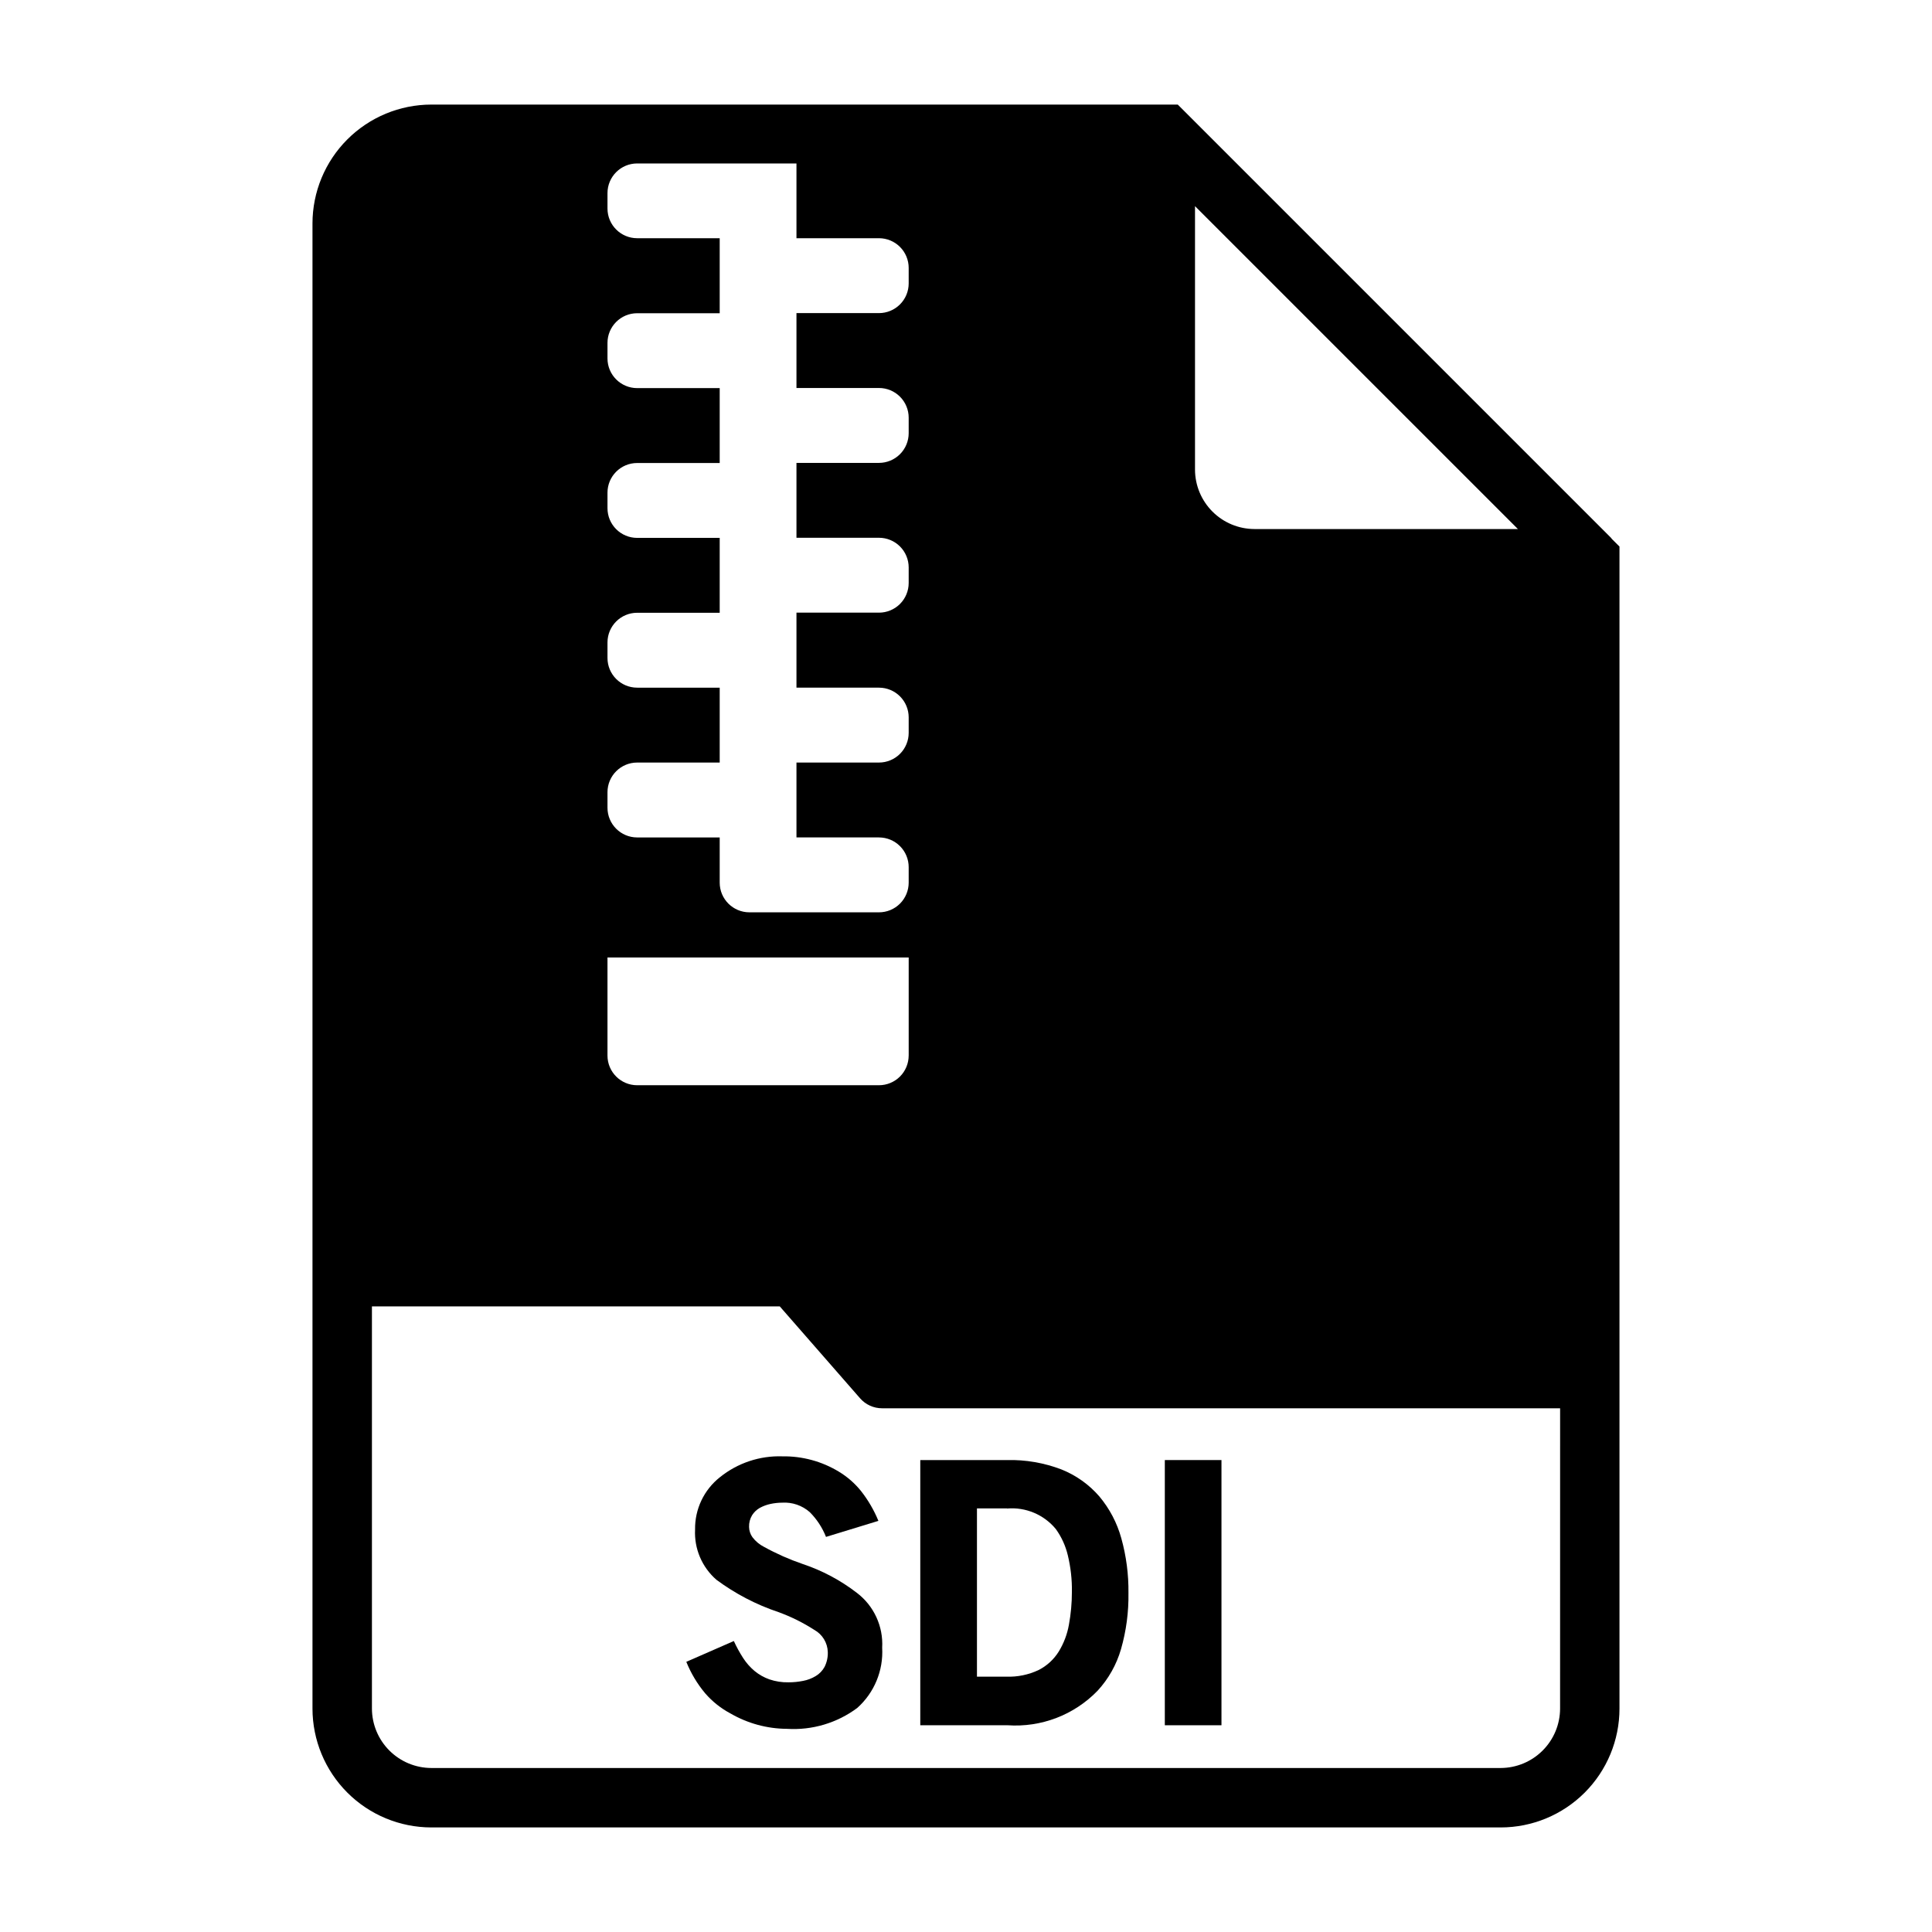 <?xml version="1.0" encoding="UTF-8"?>
<!-- Uploaded to: SVG Repo, www.svgrepo.com, Generator: SVG Repo Mixer Tools -->
<svg fill="#000000" width="800px" height="800px" version="1.1" viewBox="144 144 512 512" xmlns="http://www.w3.org/2000/svg">
 <g>
  <path d="m352.55 602.16c-5.254-0.031-10.41-1.434-14.957-4.07-2.547-1.352-4.82-3.16-6.707-5.336-2.098-2.504-3.785-5.324-5.008-8.352l12.594-5.512h0.004c0.707 1.551 1.527 3.051 2.453 4.488 0.832 1.289 1.848 2.449 3.023 3.438 1.172 0.969 2.504 1.723 3.938 2.231 1.625 0.551 3.336 0.82 5.055 0.785 1.297 0.004 2.598-0.125 3.871-0.379 1.184-0.219 2.316-0.648 3.348-1.273 0.992-0.586 1.809-1.434 2.359-2.449 0.609-1.219 0.902-2.574 0.852-3.934-0.074-2.453-1.441-4.684-3.59-5.867-2.992-1.93-6.191-3.516-9.543-4.723-5.871-1.973-11.395-4.856-16.371-8.543-3.836-3.328-5.926-8.238-5.668-13.309-0.09-5.41 2.359-10.551 6.609-13.895 4.676-3.758 10.539-5.715 16.531-5.512 5.269-0.082 10.453 1.324 14.957 4.055 2.238 1.348 4.219 3.078 5.859 5.109 1.902 2.418 3.461 5.086 4.629 7.934l-13.887 4.25c-0.969-2.457-2.434-4.691-4.301-6.562-2.008-1.773-4.641-2.676-7.32-2.512-1.031 0.008-2.059 0.117-3.07 0.332-0.988 0.207-1.941 0.559-2.832 1.039-0.848 0.473-1.562 1.156-2.078 1.98-0.551 0.93-0.824 2-0.789 3.078 0.016 0.984 0.332 1.938 0.906 2.734 0.816 1.074 1.867 1.949 3.07 2.559 3.273 1.805 6.699 3.32 10.234 4.531 5.18 1.727 10.031 4.312 14.359 7.644 4.516 3.43 7.031 8.887 6.707 14.547 0.344 6.051-2.09 11.93-6.613 15.965-5.359 3.988-11.961 5.945-18.625 5.527z"/>
  <path d="m411.02 601.21h-23.137v-70.281h22.973c4.934-0.117 9.844 0.73 14.453 2.496 3.859 1.543 7.297 3.988 10.02 7.133 2.719 3.242 4.707 7.027 5.832 11.105 1.316 4.719 1.949 9.598 1.891 14.492 0.078 5.035-0.586 10.055-1.977 14.895-1.188 4.106-3.316 7.879-6.211 11.02-6.211 6.414-14.938 9.758-23.844 9.141zm-0.172-57.465h-7.945v44.586h7.769c2.961 0.113 5.906-0.492 8.582-1.762 2.18-1.109 4.016-2.793 5.312-4.867 1.344-2.188 2.262-4.609 2.707-7.137 0.527-2.859 0.789-5.758 0.789-8.66 0.055-3.289-0.312-6.566-1.086-9.762-0.594-2.484-1.664-4.828-3.148-6.902-3.156-3.848-8.004-5.891-12.957-5.465z"/>
  <path d="m452.69 530.93h15.012v70.281h-15.012z"/>
  <path d="m571.21 286.88c-0.078-0.156-0.234-0.234-0.316-0.395l-112.49-112.49-2.285-2.281h-197.82c-8.348 0.008-16.352 3.332-22.254 9.234-5.902 5.902-9.223 13.906-9.234 22.254v393.6c0.012 8.348 3.332 16.348 9.234 22.254 5.902 5.902 13.906 9.223 22.254 9.234h283.39c8.352 0 16.359-3.32 22.266-9.223 5.906-5.906 9.223-13.918 9.223-22.266v-307.96zm-110.52-88.246 85.57 85.566h-69.824c-4.172-0.012-8.172-1.672-11.121-4.625-2.949-2.949-4.613-6.945-4.625-11.117zm-155.7 155.32c0-4.344 3.523-7.871 7.871-7.871h21.867v-19.844h-21.867c-4.348 0-7.871-3.523-7.871-7.871v-4.102c0-4.348 3.523-7.875 7.871-7.875h21.867v-19.844h-21.867c-4.348 0-7.871-3.523-7.871-7.871v-4.102c0-4.348 3.523-7.871 7.871-7.871h21.867v-19.848h-21.867c-4.348 0-7.871-3.523-7.871-7.871v-4.102c0-4.348 3.523-7.871 7.871-7.871h21.867v-19.879h-21.867c-4.348 0-7.871-3.523-7.871-7.871v-4.07c0-4.348 3.523-7.871 7.871-7.871h42.211v19.812h21.867c2.086 0 4.09 0.832 5.566 2.309 1.477 1.473 2.305 3.477 2.305 5.566v4.102-0.004c0 2.09-0.828 4.094-2.305 5.566-1.477 1.477-3.481 2.309-5.566 2.309h-21.867v19.844h21.867c2.086 0 4.09 0.828 5.566 2.305 1.477 1.477 2.305 3.481 2.305 5.566v4.102c0 2.09-0.828 4.09-2.305 5.566-1.477 1.477-3.481 2.309-5.566 2.309h-21.867v19.844h21.867c2.086 0 4.09 0.828 5.566 2.305 1.477 1.477 2.305 3.481 2.305 5.566v4.102c0 2.09-0.828 4.09-2.305 5.566-1.477 1.477-3.481 2.305-5.566 2.305h-21.867v19.879h21.867c2.086 0 4.09 0.828 5.566 2.305 1.477 1.477 2.305 3.481 2.305 5.566v4.102c0 2.086-0.828 4.09-2.305 5.566-1.477 1.477-3.481 2.305-5.566 2.305h-21.867v19.844h21.867v0.004c2.086 0 4.09 0.828 5.566 2.305 1.477 1.477 2.305 3.477 2.305 5.566v4.102c0 2.086-0.828 4.09-2.305 5.566-1.477 1.477-3.481 2.305-5.566 2.305h-34.336c-4.348 0-7.875-3.523-7.875-7.871v-11.973h-21.867c-4.348 0-7.871-3.527-7.871-7.875zm0 43.793h79.824v25.977l-0.004 0.004c0 2.086-0.828 4.09-2.305 5.566-1.477 1.473-3.481 2.305-5.566 2.305h-64.078c-4.348 0-7.871-3.523-7.871-7.871zm252.45 199.05c-0.012 4.172-1.672 8.168-4.625 11.117-2.949 2.949-6.945 4.613-11.117 4.625h-283.39c-4.172-0.012-8.168-1.676-11.117-4.625-2.949-2.949-4.613-6.945-4.625-11.117v-106.59h108.08l21.254 24.324c1.48 1.715 3.641 2.695 5.906 2.68h179.64z"/>
 </g>
</svg>